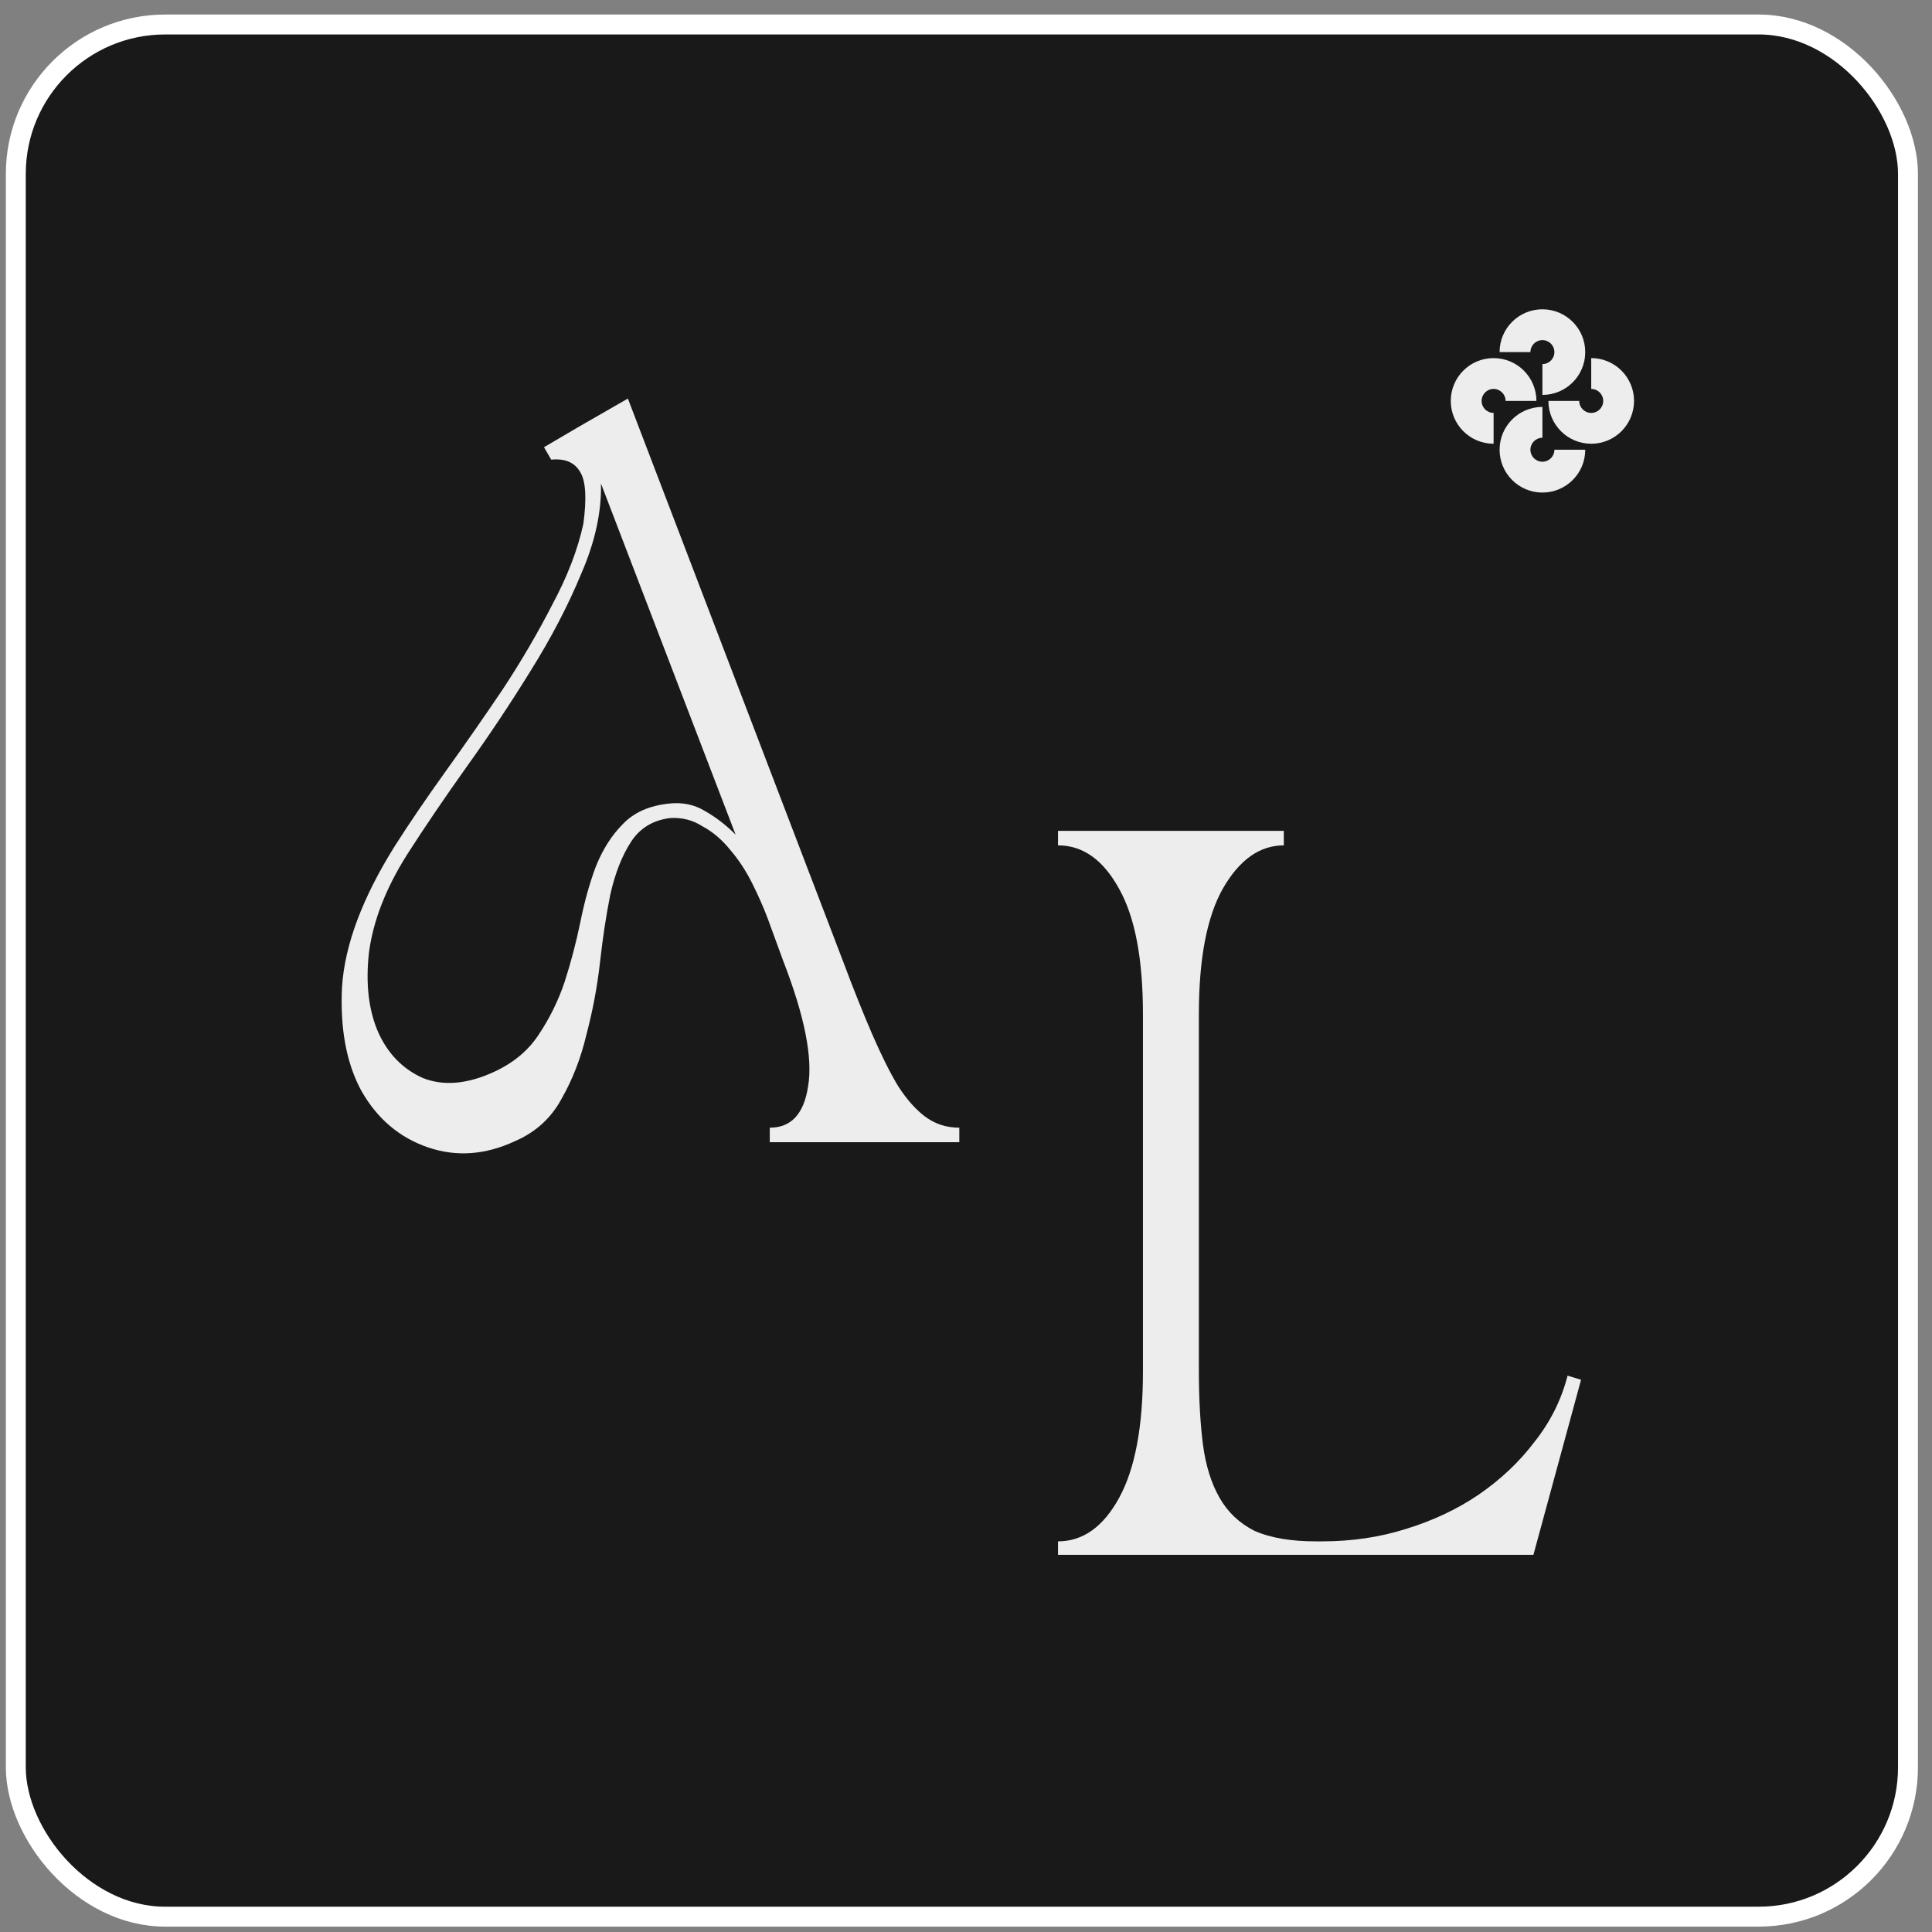 <?xml version="1.0" encoding="UTF-8"?>
<svg xmlns="http://www.w3.org/2000/svg" width="97" height="97" viewBox="0 0 97 97" fill="none">
  <rect x="0" y="0" width="97" height="97" fill="#808080" stroke="none"/>
  <rect x="0.794" y="1.23" width="95" height="95" rx="7.5" fill="#191919" stroke="white"></rect>
  <path d="M48.164 57.346H38.648V56.618C39.723 56.618 40.364 55.925 40.572 54.538C40.815 53.117 40.399 51.02 39.324 48.246L38.544 46.114C38.336 45.56 38.076 44.971 37.764 44.346C37.452 43.722 37.088 43.168 36.672 42.682C36.256 42.163 35.788 41.764 35.268 41.486C34.783 41.175 34.246 41.036 33.656 41.071C32.79 41.175 32.131 41.573 31.68 42.267C31.23 42.96 30.883 43.844 30.64 44.919C30.432 45.959 30.259 47.102 30.12 48.35C29.982 49.564 29.756 50.76 29.444 51.938C29.167 53.117 28.751 54.192 28.196 55.163C27.676 56.133 26.896 56.844 25.856 57.294C24.366 57.988 22.91 58.092 21.488 57.606C20.067 57.121 18.958 56.185 18.16 54.798C17.398 53.412 17.068 51.661 17.172 49.547C17.311 47.432 18.195 45.075 19.824 42.474C20.552 41.331 21.402 40.083 22.372 38.73C23.343 37.379 24.296 36.009 25.232 34.623C26.168 33.201 27 31.78 27.728 30.358C28.491 28.937 29.011 27.585 29.288 26.302C29.462 25.02 29.41 24.153 29.132 23.703C28.855 23.217 28.37 23.009 27.676 23.078L27.312 22.454L29.08 21.415L31.524 20.011L42.34 48.298C42.86 49.685 43.346 50.898 43.796 51.938C44.247 52.978 44.68 53.845 45.096 54.538C45.547 55.232 46.015 55.752 46.5 56.099C46.986 56.445 47.54 56.618 48.164 56.618V57.346ZM30.172 24.274C30.207 25.696 29.878 27.204 29.184 28.799C28.526 30.393 27.676 32.023 26.636 33.687C25.631 35.316 24.556 36.928 23.412 38.523C22.303 40.083 21.315 41.538 20.448 42.891C19.374 44.589 18.732 46.236 18.524 47.831C18.351 49.391 18.507 50.725 18.992 51.834C19.478 52.909 20.223 53.672 21.228 54.123C22.268 54.538 23.464 54.434 24.816 53.81C25.787 53.36 26.532 52.736 27.052 51.938C27.607 51.106 28.04 50.222 28.352 49.286C28.664 48.316 28.924 47.328 29.132 46.322C29.34 45.282 29.6 44.346 29.912 43.514C30.259 42.648 30.71 41.937 31.264 41.383C31.819 40.793 32.599 40.447 33.604 40.343C34.263 40.273 34.852 40.395 35.372 40.706C35.927 41.019 36.447 41.417 36.932 41.903L30.172 24.274Z" fill="#EDEDED"></path>
  <path d="M79.38 69.275L76.988 78.063H53.12V77.387C54.368 77.387 55.391 76.659 56.188 75.203C56.986 73.747 57.384 71.633 57.384 68.859V50.919C57.384 48.146 56.986 46.049 56.188 44.627C55.391 43.171 54.368 42.443 53.12 42.443V41.715H64.456V42.443C63.243 42.443 62.22 43.171 61.388 44.627C60.591 46.049 60.192 48.146 60.192 50.919V68.859C60.192 70.246 60.262 71.477 60.4 72.551C60.539 73.591 60.816 74.475 61.232 75.203C61.648 75.931 62.238 76.486 63 76.867C63.798 77.214 64.82 77.387 66.068 77.387H66.38C67.871 77.387 69.275 77.179 70.592 76.763C71.944 76.347 73.158 75.775 74.232 75.047C75.342 74.285 76.278 73.401 77.04 72.395C77.838 71.39 78.392 70.281 78.704 69.067L79.38 69.275Z" fill="#EDEDED"></path>
  <path fill-rule="evenodd" clip-rule="evenodd" d="M77.44 17.076C77.107 17.076 76.838 17.346 76.838 17.678H75.29C75.29 16.491 76.252 15.529 77.44 15.529C78.627 15.529 79.59 16.491 79.59 17.678C79.59 18.866 78.627 19.828 77.44 19.828V18.28C77.772 18.28 78.042 18.011 78.042 17.678C78.042 17.346 77.772 17.076 77.44 17.076ZM80.493 20.129C80.493 19.797 80.223 19.527 79.891 19.527V17.979C81.078 17.979 82.04 18.942 82.04 20.129C82.04 21.317 81.078 22.279 79.891 22.279C78.703 22.279 77.741 21.317 77.741 20.129H79.288C79.288 20.462 79.558 20.731 79.891 20.731C80.223 20.731 80.493 20.462 80.493 20.129ZM74.989 20.731C74.656 20.731 74.387 20.462 74.387 20.129C74.387 19.797 74.656 19.527 74.989 19.527C75.321 19.527 75.591 19.797 75.591 20.129H77.139C77.139 18.942 76.176 17.979 74.989 17.979C73.801 17.979 72.839 18.942 72.839 20.129C72.839 21.317 73.801 22.279 74.989 22.279V20.731ZM77.44 23.182C77.772 23.182 78.042 22.913 78.042 22.58H79.59C79.59 23.768 78.627 24.73 77.44 24.73C76.252 24.73 75.29 23.768 75.29 22.58C75.29 21.393 76.252 20.43 77.44 20.43V21.978C77.107 21.978 76.838 22.248 76.838 22.58C76.838 22.913 77.107 23.182 77.44 23.182Z" fill="#EDEDED"></path>
</svg>
